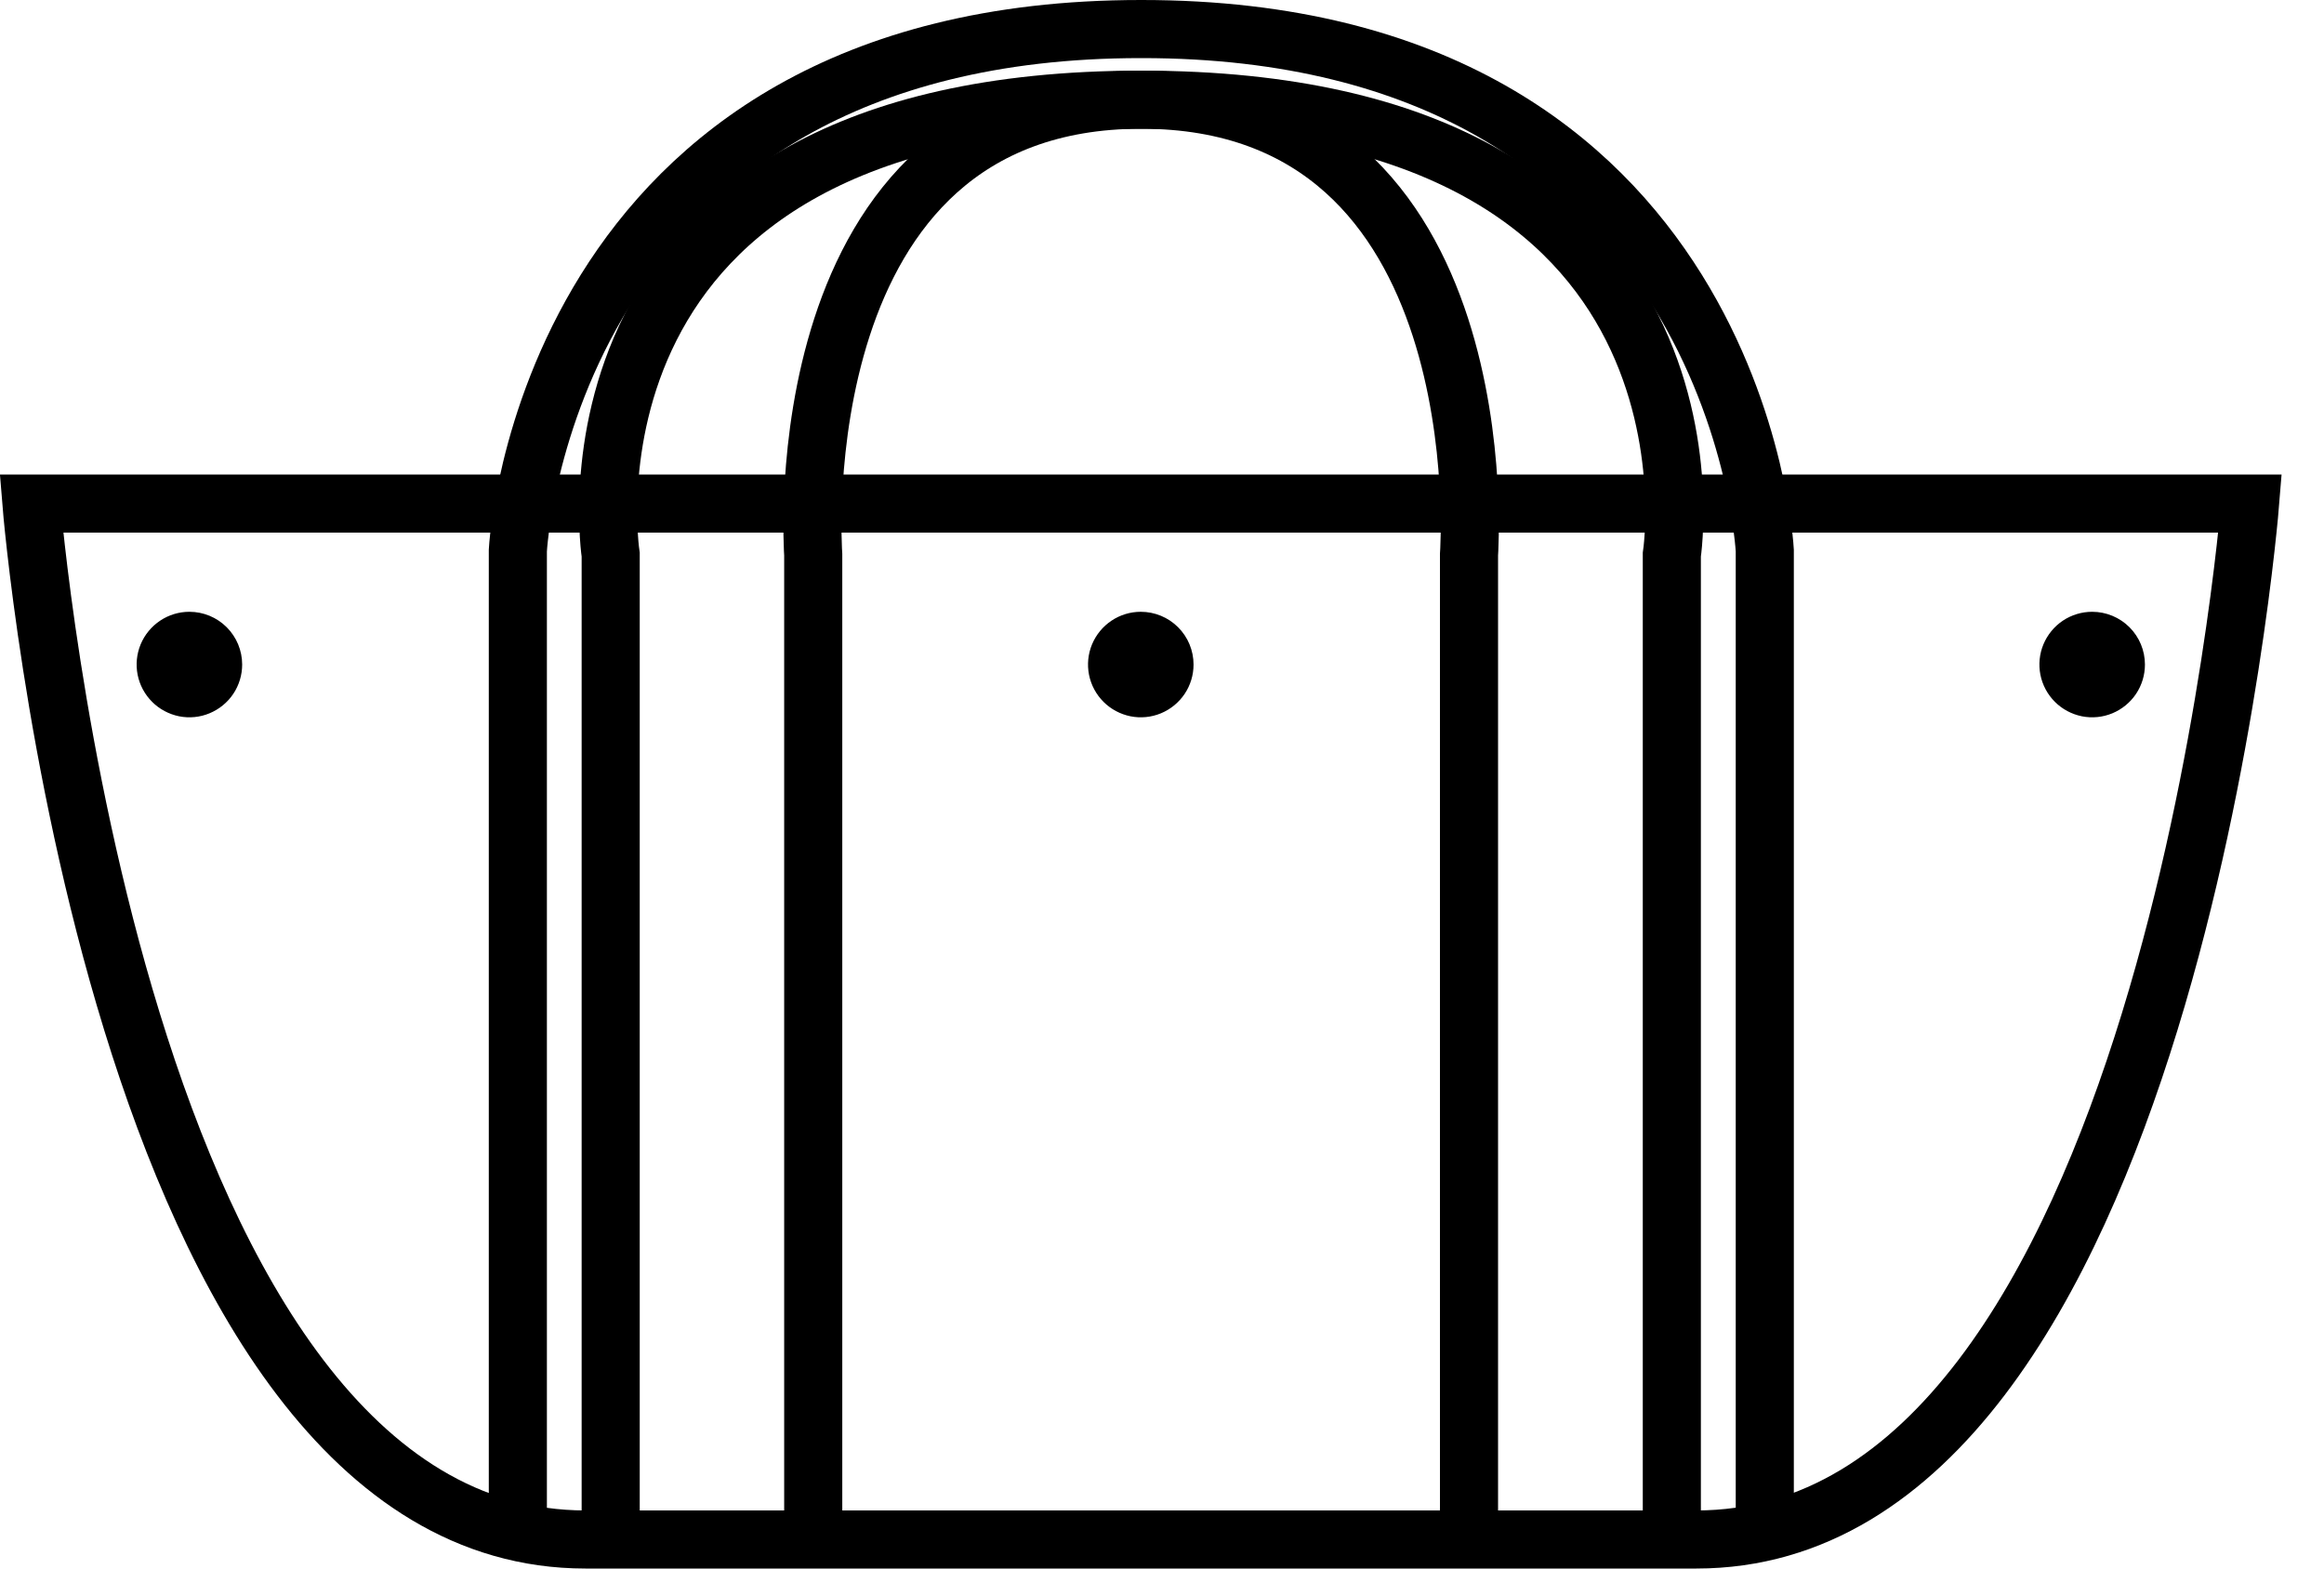 <svg xmlns="http://www.w3.org/2000/svg" fill="none" viewBox="0 0 40 27" height="27" width="40">
<g clip-path="url(#clip0_104_45)" id="sac">
<g id="Groupe 4496">
<path stroke-miterlimit="10" stroke="black" d="M38.728 8.668C38.728 8.668 37.298 26.5 29.198 26.5H10.076C1.976 26.5 0.541 8.668 0.541 8.668H38.728Z" id="TracÃ© 148"></path>
<path stroke-miterlimit="10" stroke="black" d="M25.284 26.316V9.549C25.284 9.549 25.852 1.716 19.643 1.716C13.434 1.716 13.997 9.549 13.997 9.549V26.316" id="TracÃ© 149"></path>
<path stroke-miterlimit="10" stroke="black" d="M30.375 26.316V9.476C30.375 9.476 29.92 0.5 19.651 0.5H19.637C9.368 0.5 8.913 9.476 8.913 9.476V26.316" id="TracÃ© 150"></path>
<path stroke-miterlimit="10" stroke="black" d="M28.775 26.316V9.549C28.775 9.549 29.986 1.716 19.643 1.716C9.3 1.716 10.511 9.549 10.511 9.549V26.316" id="TracÃ© 151"></path>
<path fill="black" d="M20.543 11.439C20.543 11.619 20.49 11.794 20.39 11.944C20.29 12.093 20.148 12.209 19.983 12.278C19.817 12.347 19.634 12.365 19.458 12.33C19.282 12.294 19.12 12.208 18.993 12.081C18.866 11.954 18.779 11.792 18.744 11.616C18.709 11.44 18.727 11.257 18.796 11.091C18.865 10.926 18.981 10.784 19.131 10.684C19.28 10.584 19.455 10.531 19.635 10.531C19.876 10.531 20.107 10.627 20.277 10.797C20.447 10.967 20.543 11.198 20.543 11.439Z" id="TracÃ© 152"></path>
<path fill="black" d="M36.918 11.439C36.918 11.619 36.865 11.794 36.765 11.944C36.665 12.093 36.523 12.209 36.358 12.278C36.192 12.347 36.009 12.365 35.833 12.33C35.657 12.294 35.495 12.208 35.368 12.081C35.241 11.954 35.154 11.792 35.119 11.616C35.084 11.44 35.102 11.257 35.171 11.091C35.24 10.926 35.356 10.784 35.505 10.684C35.655 10.584 35.83 10.531 36.01 10.531C36.251 10.531 36.482 10.627 36.652 10.797C36.822 10.967 36.918 11.198 36.918 11.439Z" id="TracÃ© 153"></path>
<path fill="black" d="M4.168 11.439C4.168 11.619 4.115 11.794 4.015 11.944C3.915 12.093 3.773 12.209 3.607 12.278C3.442 12.347 3.259 12.365 3.083 12.33C2.907 12.294 2.745 12.208 2.618 12.081C2.491 11.954 2.404 11.792 2.369 11.616C2.334 11.44 2.352 11.257 2.421 11.091C2.49 10.926 2.606 10.784 2.756 10.684C2.905 10.584 3.08 10.531 3.26 10.531C3.501 10.531 3.732 10.627 3.902 10.797C4.072 10.967 4.168 11.198 4.168 11.439Z" id="TracÃ© 154"></path>
</g>
</g>
<defs>
<clipPath id="clip0_104_45">
<rect fill="white" height="27" width="39.271"></rect>
</clipPath>
</defs>
</svg>
